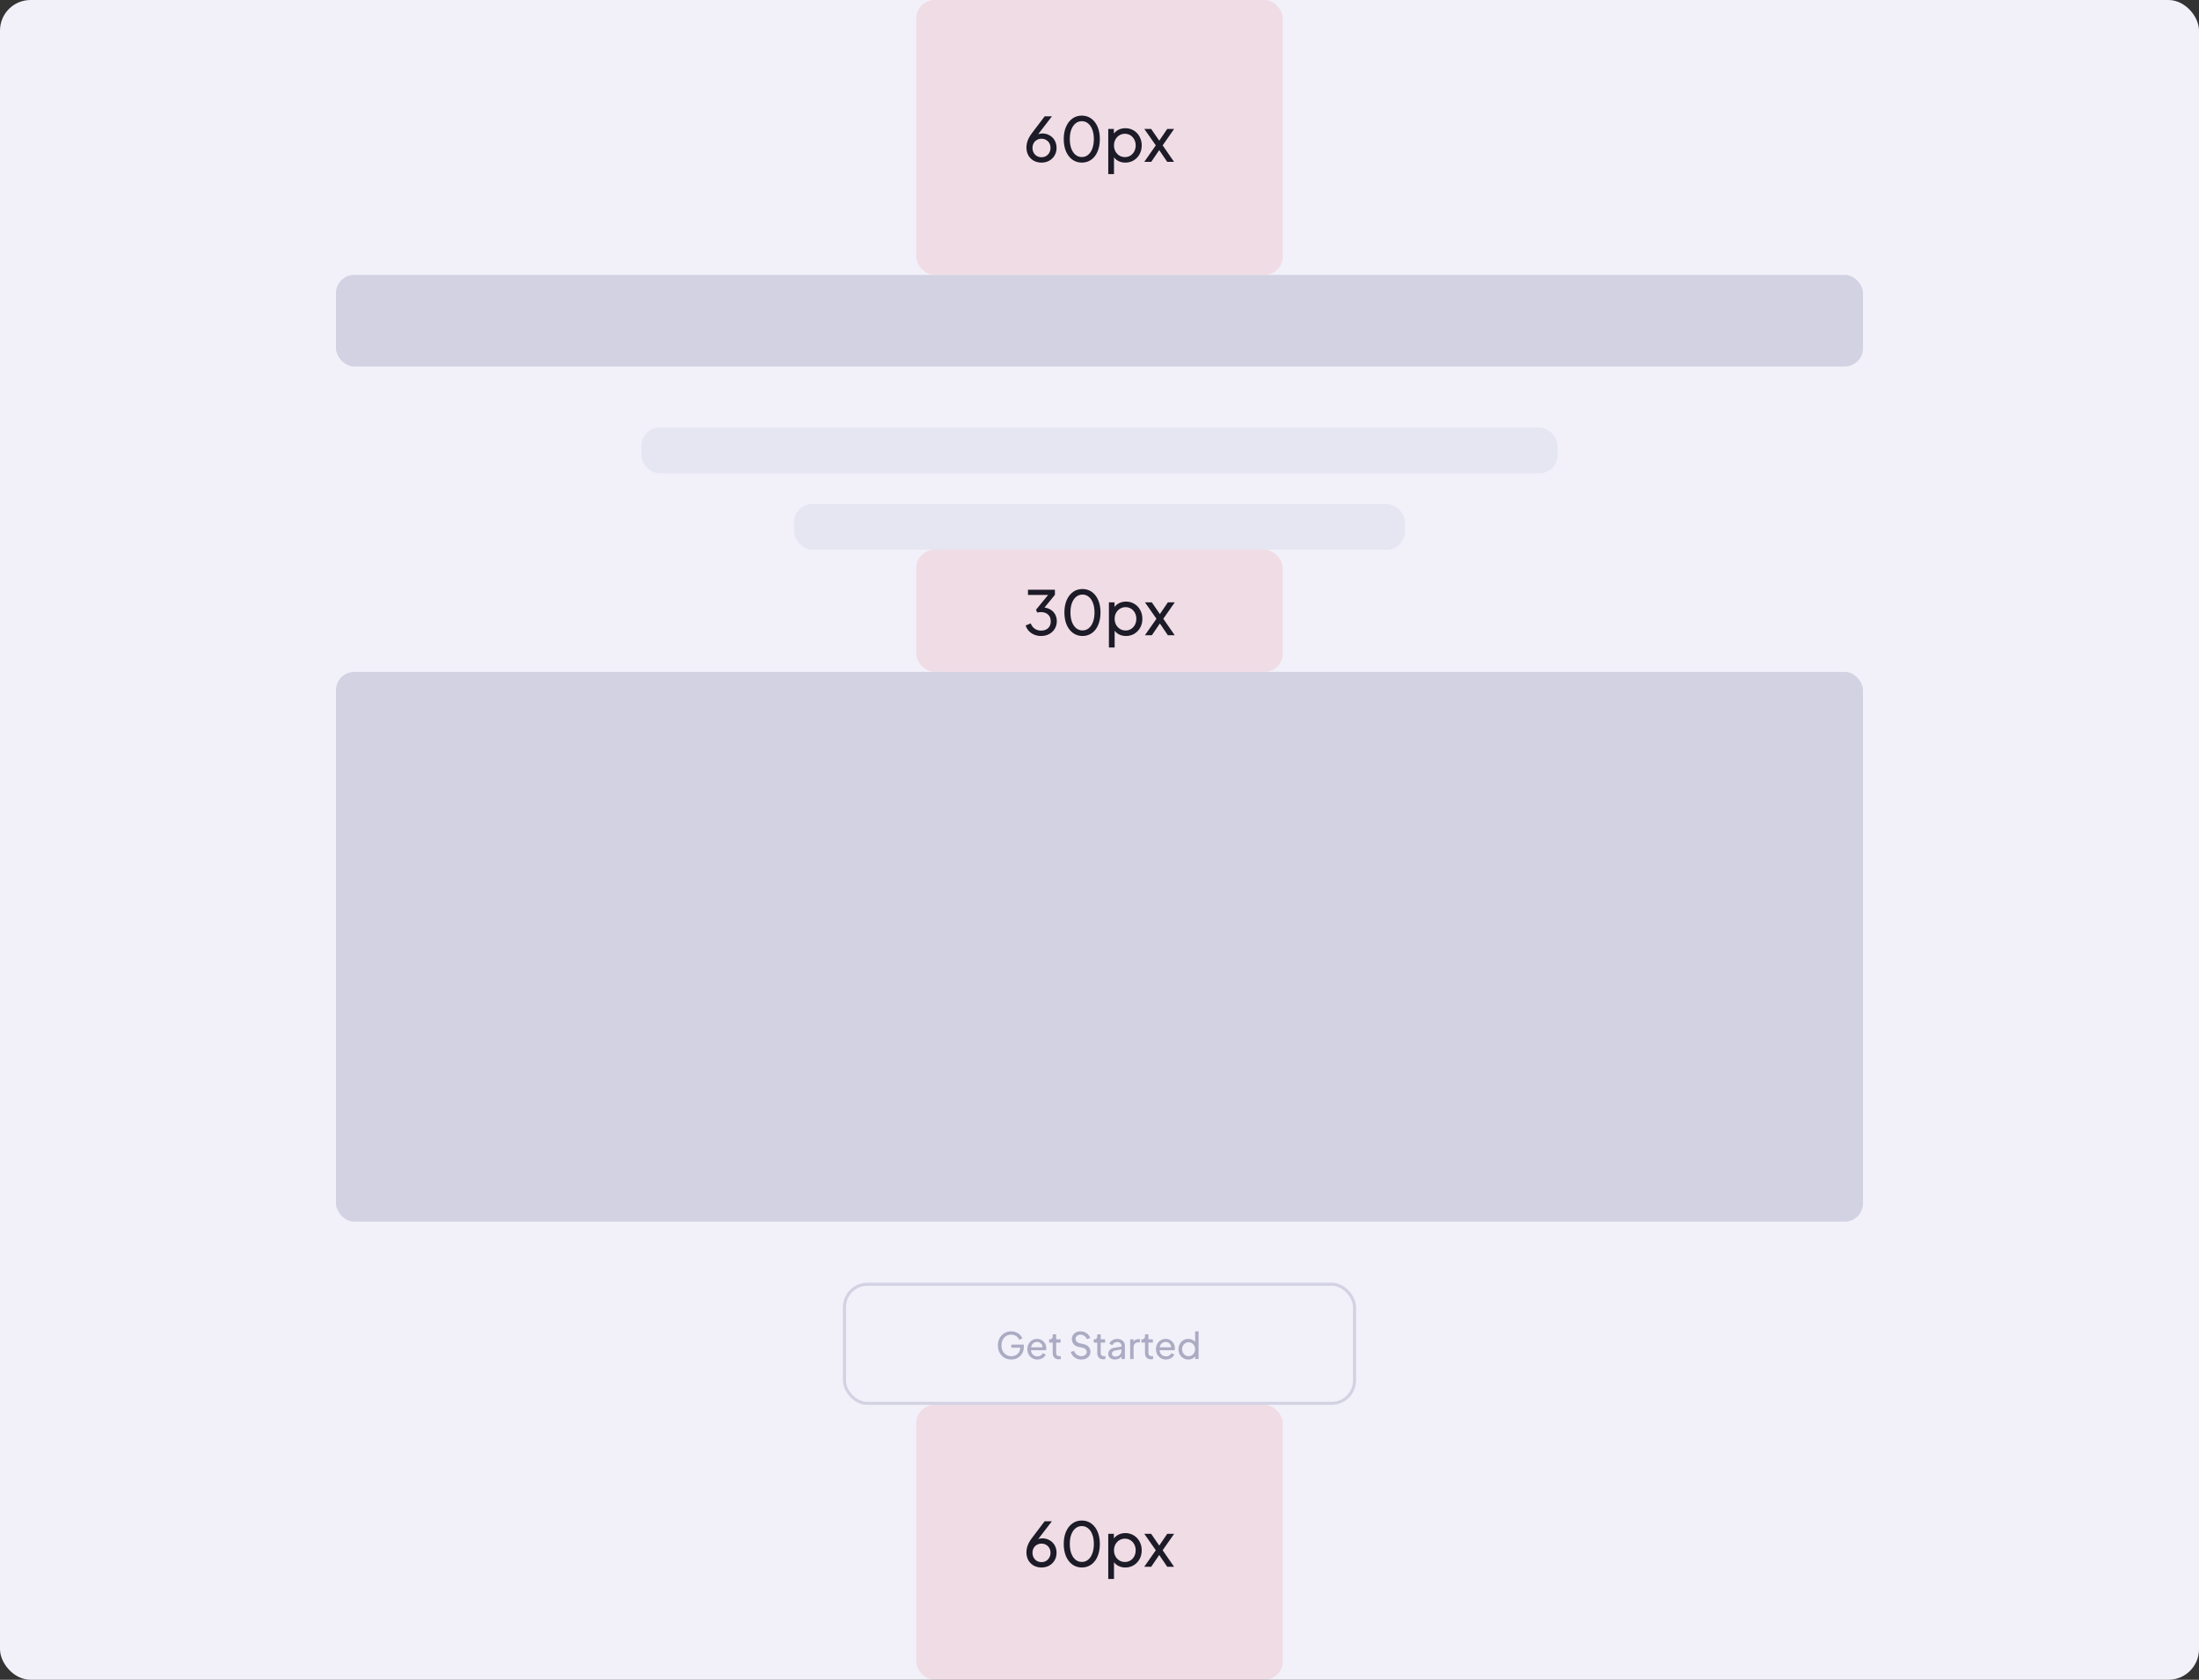 <svg width="720" height="550" viewBox="0 0 720 550" fill="none" xmlns="http://www.w3.org/2000/svg">
<rect x="0" y="0" width="720" height="550" fill="#333333" stroke="none"/>
<rect width="720" height="550" rx="10" fill="#F2F1FA"/>
<rect x="300" width="120" height="90" rx="6" fill="#E11F1F" fill-opacity="0.1"/>
<path d="M341.02 53.24C340.073 53.24 339.22 53.033 338.46 52.62C337.713 52.193 337.127 51.607 336.7 50.86C336.287 50.1 336.08 49.253 336.08 48.32C336.08 47.52 336.22 46.747 336.5 46C336.78 45.24 337.233 44.447 337.86 43.62L342.04 38.1H344.42L339.28 44.78L338.92 44.74C339.2 44.367 339.533 44.1 339.92 43.94C340.307 43.78 340.767 43.7 341.3 43.7C342.167 43.7 342.953 43.907 343.66 44.32C344.38 44.72 344.94 45.28 345.34 46C345.74 46.72 345.94 47.527 345.94 48.42C345.94 49.34 345.727 50.167 345.3 50.9C344.873 51.62 344.287 52.193 343.54 52.62C342.793 53.033 341.953 53.24 341.02 53.24ZM341.02 51.48C341.567 51.48 342.06 51.353 342.5 51.1C342.953 50.833 343.307 50.467 343.56 50C343.827 49.533 343.96 49.013 343.96 48.44C343.96 47.853 343.833 47.333 343.58 46.88C343.327 46.427 342.973 46.073 342.52 45.82C342.067 45.553 341.567 45.42 341.02 45.42C340.46 45.42 339.953 45.553 339.5 45.82C339.047 46.073 338.693 46.427 338.44 46.88C338.187 47.333 338.06 47.853 338.06 48.44C338.06 49.013 338.187 49.533 338.44 50C338.707 50.467 339.06 50.833 339.5 51.1C339.953 51.353 340.46 51.48 341.02 51.48ZM354.233 53.24C353.059 53.24 352.026 52.92 351.133 52.28C350.239 51.64 349.539 50.74 349.033 49.58C348.539 48.407 348.293 47.06 348.293 45.54C348.293 44.02 348.539 42.68 349.033 41.52C349.539 40.36 350.233 39.46 351.113 38.82C352.006 38.18 353.039 37.86 354.213 37.86C355.373 37.86 356.399 38.18 357.293 38.82C358.186 39.46 358.879 40.36 359.373 41.52C359.866 42.68 360.113 44.02 360.113 45.54C360.113 47.06 359.866 48.407 359.373 49.58C358.893 50.74 358.206 51.64 357.313 52.28C356.419 52.92 355.393 53.24 354.233 53.24ZM354.233 51.42C355.006 51.42 355.686 51.18 356.273 50.7C356.873 50.207 357.333 49.52 357.653 48.64C357.986 47.747 358.153 46.713 358.153 45.54C358.153 44.367 357.986 43.34 357.653 42.46C357.333 41.58 356.873 40.9 356.273 40.42C355.686 39.927 354.999 39.68 354.213 39.68C353.426 39.68 352.733 39.927 352.133 40.42C351.546 40.9 351.086 41.58 350.753 42.46C350.433 43.34 350.273 44.367 350.273 45.54C350.273 46.713 350.433 47.74 350.753 48.62C351.086 49.5 351.546 50.187 352.133 50.68C352.733 51.173 353.433 51.42 354.233 51.42ZM362.865 42.22H364.705V44.54L364.465 44.08C364.865 43.427 365.412 42.913 366.105 42.54C366.812 42.167 367.605 41.98 368.485 41.98C369.485 41.98 370.392 42.227 371.205 42.72C372.032 43.213 372.672 43.893 373.125 44.76C373.592 45.613 373.825 46.567 373.825 47.62C373.825 48.673 373.592 49.627 373.125 50.48C372.659 51.333 372.019 52.007 371.205 52.5C370.392 52.993 369.479 53.24 368.465 53.24C367.585 53.24 366.785 53.047 366.065 52.66C365.359 52.273 364.819 51.727 364.445 51.02L364.745 50.7V57H362.865V42.22ZM368.325 51.44C368.992 51.44 369.592 51.273 370.125 50.94C370.659 50.607 371.079 50.153 371.385 49.58C371.692 48.993 371.845 48.34 371.845 47.62C371.845 46.9 371.692 46.253 371.385 45.68C371.079 45.093 370.659 44.633 370.125 44.3C369.592 43.967 368.992 43.8 368.325 43.8C367.659 43.8 367.052 43.967 366.505 44.3C365.959 44.633 365.525 45.093 365.205 45.68C364.899 46.253 364.745 46.9 364.745 47.62C364.745 48.327 364.899 48.973 365.205 49.56C365.525 50.147 365.959 50.607 366.505 50.94C367.052 51.273 367.659 51.44 368.325 51.44ZM378.434 47.6L374.674 42.22H376.914L380.134 46.9H378.994L382.174 42.22H384.434L380.674 47.6L384.414 53H382.174L378.994 48.32H380.114L376.934 53H374.654L378.434 47.6Z" fill="#1C1B27"/>
<rect x="110" y="90" width="500" height="30" rx="6" fill="#D3D2E3"/>
<rect x="210" y="140" width="300" height="15" rx="6" fill="#E6E6F2"/>
<rect x="260" y="165" width="200" height="15" rx="6" fill="#E6E6F2"/>
<rect x="300" y="180" width="120" height="40" rx="6" fill="#E11F1F" fill-opacity="0.1"/>
<path d="M340.86 208.24C340.073 208.24 339.34 208.1 338.66 207.82C337.98 207.54 337.393 207.147 336.9 206.64C336.407 206.12 336.047 205.507 335.82 204.8L337.48 204.12C337.76 204.867 338.2 205.447 338.8 205.86C339.4 206.273 340.087 206.48 340.86 206.48C341.487 206.48 342.04 206.36 342.52 206.12C343 205.88 343.373 205.533 343.64 205.08C343.907 204.613 344.04 204.067 344.04 203.44C344.04 202.493 343.747 201.753 343.16 201.22C342.573 200.687 341.807 200.42 340.86 200.42C340.42 200.42 340.007 200.467 339.62 200.56L339.2 199.66L343.18 194.8H336.58V193.1H345.4V194.76L341.6 199.42L341.48 198.9C342.36 198.927 343.14 199.133 343.82 199.52C344.513 199.907 345.053 200.433 345.44 201.1C345.827 201.767 346.02 202.533 346.02 203.4C346.02 204.307 345.8 205.127 345.36 205.86C344.933 206.593 344.327 207.173 343.54 207.6C342.753 208.027 341.86 208.24 340.86 208.24ZM354.448 208.24C353.274 208.24 352.241 207.92 351.348 207.28C350.454 206.64 349.754 205.74 349.248 204.58C348.754 203.407 348.507 202.06 348.507 200.54C348.507 199.02 348.754 197.68 349.248 196.52C349.754 195.36 350.448 194.46 351.328 193.82C352.221 193.18 353.254 192.86 354.428 192.86C355.588 192.86 356.614 193.18 357.508 193.82C358.401 194.46 359.094 195.36 359.588 196.52C360.081 197.68 360.328 199.02 360.328 200.54C360.328 202.06 360.081 203.407 359.588 204.58C359.108 205.74 358.421 206.64 357.528 207.28C356.634 207.92 355.608 208.24 354.448 208.24ZM354.448 206.42C355.221 206.42 355.901 206.18 356.488 205.7C357.088 205.207 357.548 204.52 357.868 203.64C358.201 202.747 358.368 201.713 358.368 200.54C358.368 199.367 358.201 198.34 357.868 197.46C357.548 196.58 357.088 195.9 356.488 195.42C355.901 194.927 355.214 194.68 354.428 194.68C353.641 194.68 352.948 194.927 352.348 195.42C351.761 195.9 351.301 196.58 350.968 197.46C350.648 198.34 350.488 199.367 350.488 200.54C350.488 201.713 350.648 202.74 350.968 203.62C351.301 204.5 351.761 205.187 352.348 205.68C352.948 206.173 353.648 206.42 354.448 206.42ZM363.08 197.22H364.92V199.54L364.68 199.08C365.08 198.427 365.627 197.913 366.32 197.54C367.027 197.167 367.82 196.98 368.7 196.98C369.7 196.98 370.607 197.227 371.42 197.72C372.247 198.213 372.887 198.893 373.34 199.76C373.807 200.613 374.04 201.567 374.04 202.62C374.04 203.673 373.807 204.627 373.34 205.48C372.873 206.333 372.233 207.007 371.42 207.5C370.607 207.993 369.693 208.24 368.68 208.24C367.8 208.24 367 208.047 366.28 207.66C365.573 207.273 365.033 206.727 364.66 206.02L364.96 205.7V212H363.08V197.22ZM368.54 206.44C369.207 206.44 369.807 206.273 370.34 205.94C370.873 205.607 371.293 205.153 371.6 204.58C371.907 203.993 372.06 203.34 372.06 202.62C372.06 201.9 371.907 201.253 371.6 200.68C371.293 200.093 370.873 199.633 370.34 199.3C369.807 198.967 369.207 198.8 368.54 198.8C367.873 198.8 367.267 198.967 366.72 199.3C366.173 199.633 365.74 200.093 365.42 200.68C365.113 201.253 364.96 201.9 364.96 202.62C364.96 203.327 365.113 203.973 365.42 204.56C365.74 205.147 366.173 205.607 366.72 205.94C367.267 206.273 367.873 206.44 368.54 206.44ZM378.648 202.6L374.888 197.22H377.128L380.348 201.9H379.208L382.388 197.22H384.648L380.888 202.6L384.628 208H382.388L379.208 203.32H380.328L377.148 208H374.868L378.648 202.6Z" fill="#1C1B27"/>
<rect x="110" y="220" width="500" height="180" rx="6" fill="#D3D2E3"/>
<path d="M331.124 445.144C330.284 445.144 329.528 444.948 328.856 444.556C328.192 444.156 327.668 443.604 327.284 442.9C326.908 442.196 326.72 441.408 326.72 440.536C326.72 439.656 326.908 438.864 327.284 438.16C327.668 437.456 328.192 436.908 328.856 436.516C329.52 436.116 330.272 435.916 331.112 435.916C331.696 435.916 332.236 436.024 332.732 436.24C333.236 436.448 333.66 436.724 334.004 437.068C334.348 437.412 334.596 437.784 334.748 438.184L333.692 438.7C333.484 438.172 333.156 437.76 332.708 437.464C332.26 437.16 331.728 437.008 331.112 437.008C330.488 437.008 329.932 437.156 329.444 437.452C328.964 437.748 328.588 438.164 328.316 438.7C328.044 439.236 327.908 439.848 327.908 440.536C327.908 441.224 328.044 441.836 328.316 442.372C328.596 442.9 328.976 443.312 329.456 443.608C329.944 443.904 330.5 444.052 331.124 444.052C331.66 444.052 332.148 443.936 332.588 443.704C333.036 443.472 333.388 443.152 333.644 442.744C333.9 442.328 334.028 441.856 334.028 441.328V440.776L334.568 441.28H331.112V440.26H335.216V441.052C335.216 441.86 335.028 442.576 334.652 443.2C334.284 443.824 333.788 444.304 333.164 444.64C332.548 444.976 331.868 445.144 331.124 445.144ZM339.637 445.144C339.029 445.144 338.477 444.996 337.981 444.7C337.485 444.404 337.093 444 336.805 443.488C336.525 442.968 336.385 442.388 336.385 441.748C336.385 441.116 336.521 440.544 336.793 440.032C337.073 439.52 337.453 439.12 337.933 438.832C338.413 438.536 338.949 438.388 339.541 438.388C340.149 438.388 340.681 438.532 341.137 438.82C341.601 439.108 341.957 439.492 342.205 439.972C342.453 440.444 342.577 440.952 342.577 441.496C342.577 441.72 342.557 441.924 342.517 442.108H337.213V441.136H341.869L341.329 441.568C341.401 441.168 341.365 440.8 341.221 440.464C341.077 440.128 340.853 439.864 340.549 439.672C340.245 439.48 339.909 439.384 339.541 439.384C339.165 439.384 338.817 439.484 338.497 439.684C338.185 439.876 337.945 440.152 337.777 440.512C337.609 440.872 337.541 441.288 337.573 441.76C337.541 442.224 337.613 442.636 337.789 442.996C337.973 443.348 338.229 443.624 338.557 443.824C338.885 444.024 339.249 444.124 339.649 444.124C340.057 444.124 340.409 444.028 340.705 443.836C341.009 443.644 341.261 443.384 341.461 443.056L342.397 443.536C342.189 444 341.837 444.384 341.341 444.688C340.845 444.992 340.277 445.144 339.637 445.144ZM346.66 445.072C346.028 445.072 345.54 444.892 345.196 444.532C344.852 444.172 344.68 443.664 344.68 443.008V439.6H343.516V438.532H343.756C344.036 438.532 344.26 438.448 344.428 438.28C344.596 438.104 344.68 437.868 344.68 437.572V436.9H345.808V438.532H347.26V439.6H345.808V442.972C345.808 443.324 345.892 443.592 346.06 443.776C346.228 443.96 346.504 444.052 346.888 444.052C347.048 444.052 347.196 444.04 347.332 444.016V445.012C347.148 445.052 346.924 445.072 346.66 445.072ZM354.056 445.144C353.456 445.144 352.912 445.032 352.424 444.808C351.944 444.576 351.548 444.272 351.236 443.896C350.924 443.512 350.708 443.1 350.588 442.66L351.68 442.324C351.792 442.684 351.972 442.996 352.22 443.26C352.476 443.516 352.768 443.716 353.096 443.86C353.424 443.996 353.748 444.064 354.068 444.064C354.404 444.064 354.704 443.996 354.968 443.86C355.24 443.724 355.448 443.552 355.592 443.344C355.744 443.128 355.82 442.92 355.82 442.72C355.82 442.392 355.708 442.096 355.484 441.832C355.26 441.568 354.948 441.396 354.548 441.316L353.036 440.98C352.388 440.844 351.876 440.536 351.5 440.056C351.132 439.576 350.948 439.028 350.948 438.412C350.948 437.94 351.072 437.516 351.32 437.14C351.568 436.756 351.904 436.456 352.328 436.24C352.752 436.024 353.22 435.916 353.732 435.916C354.3 435.916 354.804 436.02 355.244 436.228C355.692 436.428 356.06 436.692 356.348 437.02C356.636 437.348 356.836 437.708 356.948 438.1L355.88 438.484C355.76 438.156 355.584 437.884 355.352 437.668C355.128 437.444 354.876 437.276 354.596 437.164C354.316 437.052 354.032 436.996 353.744 436.996C353.44 436.996 353.168 437.064 352.928 437.2C352.688 437.328 352.5 437.496 352.364 437.704C352.228 437.912 352.16 438.124 352.16 438.34C352.16 438.676 352.28 438.984 352.52 439.264C352.76 439.536 353.068 439.712 353.444 439.792L354.812 440.104C355.532 440.264 356.084 440.572 356.468 441.028C356.852 441.476 357.044 442.008 357.044 442.624C357.044 443.096 356.92 443.524 356.672 443.908C356.424 444.292 356.072 444.596 355.616 444.82C355.168 445.036 354.648 445.144 354.056 445.144ZM361.25 445.072C360.618 445.072 360.13 444.892 359.786 444.532C359.442 444.172 359.27 443.664 359.27 443.008V439.6H358.106V438.532H358.346C358.626 438.532 358.85 438.448 359.018 438.28C359.186 438.104 359.27 437.868 359.27 437.572V436.9H360.398V438.532H361.85V439.6H360.398V442.972C360.398 443.324 360.482 443.592 360.65 443.776C360.818 443.96 361.094 444.052 361.478 444.052C361.638 444.052 361.786 444.04 361.922 444.016V445.012C361.738 445.052 361.514 445.072 361.25 445.072ZM365.041 445.144C364.625 445.144 364.249 445.068 363.913 444.916C363.585 444.756 363.329 444.54 363.145 444.268C362.961 443.988 362.869 443.668 362.869 443.308C362.869 442.78 363.045 442.336 363.397 441.976C363.749 441.616 364.281 441.38 364.993 441.268L367.381 440.872V441.808L365.245 442.18C364.837 442.244 364.537 442.372 364.345 442.564C364.153 442.748 364.057 442.984 364.057 443.272C364.057 443.536 364.161 443.756 364.369 443.932C364.585 444.108 364.853 444.196 365.173 444.196C365.565 444.196 365.913 444.112 366.217 443.944C366.529 443.776 366.769 443.544 366.937 443.248C367.105 442.944 367.189 442.616 367.189 442.264V440.608C367.189 440.256 367.057 439.972 366.793 439.756C366.537 439.532 366.201 439.42 365.785 439.42C365.417 439.42 365.093 439.516 364.813 439.708C364.533 439.892 364.321 440.14 364.177 440.452L363.205 439.948C363.389 439.5 363.725 439.128 364.213 438.832C364.701 438.536 365.233 438.388 365.809 438.388C366.297 438.388 366.729 438.484 367.105 438.676C367.489 438.86 367.785 439.124 367.993 439.468C368.209 439.804 368.317 440.184 368.317 440.608V445H367.225V443.776L367.429 443.86C367.221 444.252 366.905 444.564 366.481 444.796C366.057 445.028 365.577 445.144 365.041 445.144ZM370.036 438.532H371.14V439.72L371.02 439.552C371.164 439.184 371.392 438.912 371.704 438.736C372.016 438.552 372.4 438.46 372.856 438.46H373.252V439.528H372.688C372.224 439.528 371.852 439.672 371.572 439.96C371.3 440.24 371.164 440.636 371.164 441.148V445H370.036V438.532ZM376.871 445.072C376.239 445.072 375.751 444.892 375.407 444.532C375.063 444.172 374.891 443.664 374.891 443.008V439.6H373.727V438.532H373.967C374.247 438.532 374.471 438.448 374.639 438.28C374.807 438.104 374.891 437.868 374.891 437.572V436.9H376.019V438.532H377.471V439.6H376.019V442.972C376.019 443.324 376.103 443.592 376.271 443.776C376.439 443.96 376.715 444.052 377.099 444.052C377.259 444.052 377.407 444.04 377.543 444.016V445.012C377.359 445.052 377.135 445.072 376.871 445.072ZM381.742 445.144C381.134 445.144 380.582 444.996 380.086 444.7C379.59 444.404 379.198 444 378.91 443.488C378.63 442.968 378.49 442.388 378.49 441.748C378.49 441.116 378.626 440.544 378.898 440.032C379.178 439.52 379.558 439.12 380.038 438.832C380.518 438.536 381.054 438.388 381.646 438.388C382.254 438.388 382.786 438.532 383.242 438.82C383.706 439.108 384.062 439.492 384.31 439.972C384.558 440.444 384.682 440.952 384.682 441.496C384.682 441.72 384.662 441.924 384.622 442.108H379.318V441.136H383.974L383.434 441.568C383.506 441.168 383.47 440.8 383.326 440.464C383.182 440.128 382.958 439.864 382.654 439.672C382.35 439.48 382.014 439.384 381.646 439.384C381.27 439.384 380.922 439.484 380.602 439.684C380.29 439.876 380.05 440.152 379.882 440.512C379.714 440.872 379.646 441.288 379.678 441.76C379.646 442.224 379.718 442.636 379.894 442.996C380.078 443.348 380.334 443.624 380.662 443.824C380.99 444.024 381.354 444.124 381.754 444.124C382.162 444.124 382.514 444.028 382.81 443.836C383.114 443.644 383.366 443.384 383.566 443.056L384.502 443.536C384.294 444 383.942 444.384 383.446 444.688C382.95 444.992 382.382 445.144 381.742 445.144ZM389.077 445.144C388.469 445.144 387.921 444.996 387.433 444.7C386.945 444.404 386.561 444 386.281 443.488C386.001 442.976 385.861 442.404 385.861 441.772C385.861 441.14 386.001 440.568 386.281 440.056C386.561 439.536 386.945 439.128 387.433 438.832C387.921 438.536 388.469 438.388 389.077 438.388C389.605 438.388 390.077 438.5 390.493 438.724C390.909 438.948 391.241 439.256 391.489 439.648L391.309 439.924V435.916H392.437V445H391.345V443.62L391.489 443.812C391.265 444.236 390.941 444.564 390.517 444.796C390.093 445.028 389.613 445.144 389.077 445.144ZM389.173 444.064C389.565 444.064 389.925 443.964 390.253 443.764C390.581 443.564 390.837 443.288 391.021 442.936C391.213 442.584 391.309 442.196 391.309 441.772C391.309 441.34 391.213 440.952 391.021 440.608C390.837 440.256 390.581 439.98 390.253 439.78C389.925 439.58 389.565 439.48 389.173 439.48C388.773 439.48 388.409 439.58 388.081 439.78C387.761 439.98 387.509 440.256 387.325 440.608C387.141 440.952 387.049 441.34 387.049 441.772C387.049 442.204 387.141 442.596 387.325 442.948C387.509 443.292 387.761 443.564 388.081 443.764C388.409 443.964 388.773 444.064 389.173 444.064Z" fill="#ABABC3"/>
<rect x="276.5" y="420.5" width="167" height="39" rx="7.5" stroke="#D3D2E3"/>
<rect x="300" y="460" width="120" height="90" rx="6" fill="#E11F1F" fill-opacity="0.1"/>
<path d="M341.02 513.24C340.073 513.24 339.22 513.033 338.46 512.62C337.713 512.193 337.127 511.607 336.7 510.86C336.287 510.1 336.08 509.253 336.08 508.32C336.08 507.52 336.22 506.747 336.5 506C336.78 505.24 337.233 504.447 337.86 503.62L342.04 498.1H344.42L339.28 504.78L338.92 504.74C339.2 504.367 339.533 504.1 339.92 503.94C340.307 503.78 340.767 503.7 341.3 503.7C342.167 503.7 342.953 503.907 343.66 504.32C344.38 504.72 344.94 505.28 345.34 506C345.74 506.72 345.94 507.527 345.94 508.42C345.94 509.34 345.727 510.167 345.3 510.9C344.873 511.62 344.287 512.193 343.54 512.62C342.793 513.033 341.953 513.24 341.02 513.24ZM341.02 511.48C341.567 511.48 342.06 511.353 342.5 511.1C342.953 510.833 343.307 510.467 343.56 510C343.827 509.533 343.96 509.013 343.96 508.44C343.96 507.853 343.833 507.333 343.58 506.88C343.327 506.427 342.973 506.073 342.52 505.82C342.067 505.553 341.567 505.42 341.02 505.42C340.46 505.42 339.953 505.553 339.5 505.82C339.047 506.073 338.693 506.427 338.44 506.88C338.187 507.333 338.06 507.853 338.06 508.44C338.06 509.013 338.187 509.533 338.44 510C338.707 510.467 339.06 510.833 339.5 511.1C339.953 511.353 340.46 511.48 341.02 511.48ZM354.233 513.24C353.059 513.24 352.026 512.92 351.133 512.28C350.239 511.64 349.539 510.74 349.033 509.58C348.539 508.407 348.293 507.06 348.293 505.54C348.293 504.02 348.539 502.68 349.033 501.52C349.539 500.36 350.233 499.46 351.113 498.82C352.006 498.18 353.039 497.86 354.213 497.86C355.373 497.86 356.399 498.18 357.293 498.82C358.186 499.46 358.879 500.36 359.373 501.52C359.866 502.68 360.113 504.02 360.113 505.54C360.113 507.06 359.866 508.407 359.373 509.58C358.893 510.74 358.206 511.64 357.313 512.28C356.419 512.92 355.393 513.24 354.233 513.24ZM354.233 511.42C355.006 511.42 355.686 511.18 356.273 510.7C356.873 510.207 357.333 509.52 357.653 508.64C357.986 507.747 358.153 506.713 358.153 505.54C358.153 504.367 357.986 503.34 357.653 502.46C357.333 501.58 356.873 500.9 356.273 500.42C355.686 499.927 354.999 499.68 354.213 499.68C353.426 499.68 352.733 499.927 352.133 500.42C351.546 500.9 351.086 501.58 350.753 502.46C350.433 503.34 350.273 504.367 350.273 505.54C350.273 506.713 350.433 507.74 350.753 508.62C351.086 509.5 351.546 510.187 352.133 510.68C352.733 511.173 353.433 511.42 354.233 511.42ZM362.865 502.22H364.705V504.54L364.465 504.08C364.865 503.427 365.412 502.913 366.105 502.54C366.812 502.167 367.605 501.98 368.485 501.98C369.485 501.98 370.392 502.227 371.205 502.72C372.032 503.213 372.672 503.893 373.125 504.76C373.592 505.613 373.825 506.567 373.825 507.62C373.825 508.673 373.592 509.627 373.125 510.48C372.659 511.333 372.019 512.007 371.205 512.5C370.392 512.993 369.479 513.24 368.465 513.24C367.585 513.24 366.785 513.047 366.065 512.66C365.359 512.273 364.819 511.727 364.445 511.02L364.745 510.7V517H362.865V502.22ZM368.325 511.44C368.992 511.44 369.592 511.273 370.125 510.94C370.659 510.607 371.079 510.153 371.385 509.58C371.692 508.993 371.845 508.34 371.845 507.62C371.845 506.9 371.692 506.253 371.385 505.68C371.079 505.093 370.659 504.633 370.125 504.3C369.592 503.967 368.992 503.8 368.325 503.8C367.659 503.8 367.052 503.967 366.505 504.3C365.959 504.633 365.525 505.093 365.205 505.68C364.899 506.253 364.745 506.9 364.745 507.62C364.745 508.327 364.899 508.973 365.205 509.56C365.525 510.147 365.959 510.607 366.505 510.94C367.052 511.273 367.659 511.44 368.325 511.44ZM378.434 507.6L374.674 502.22H376.914L380.134 506.9H378.994L382.174 502.22H384.434L380.674 507.6L384.414 513H382.174L378.994 508.32H380.114L376.934 513H374.654L378.434 507.6Z" fill="#1C1B27"/>
</svg>
